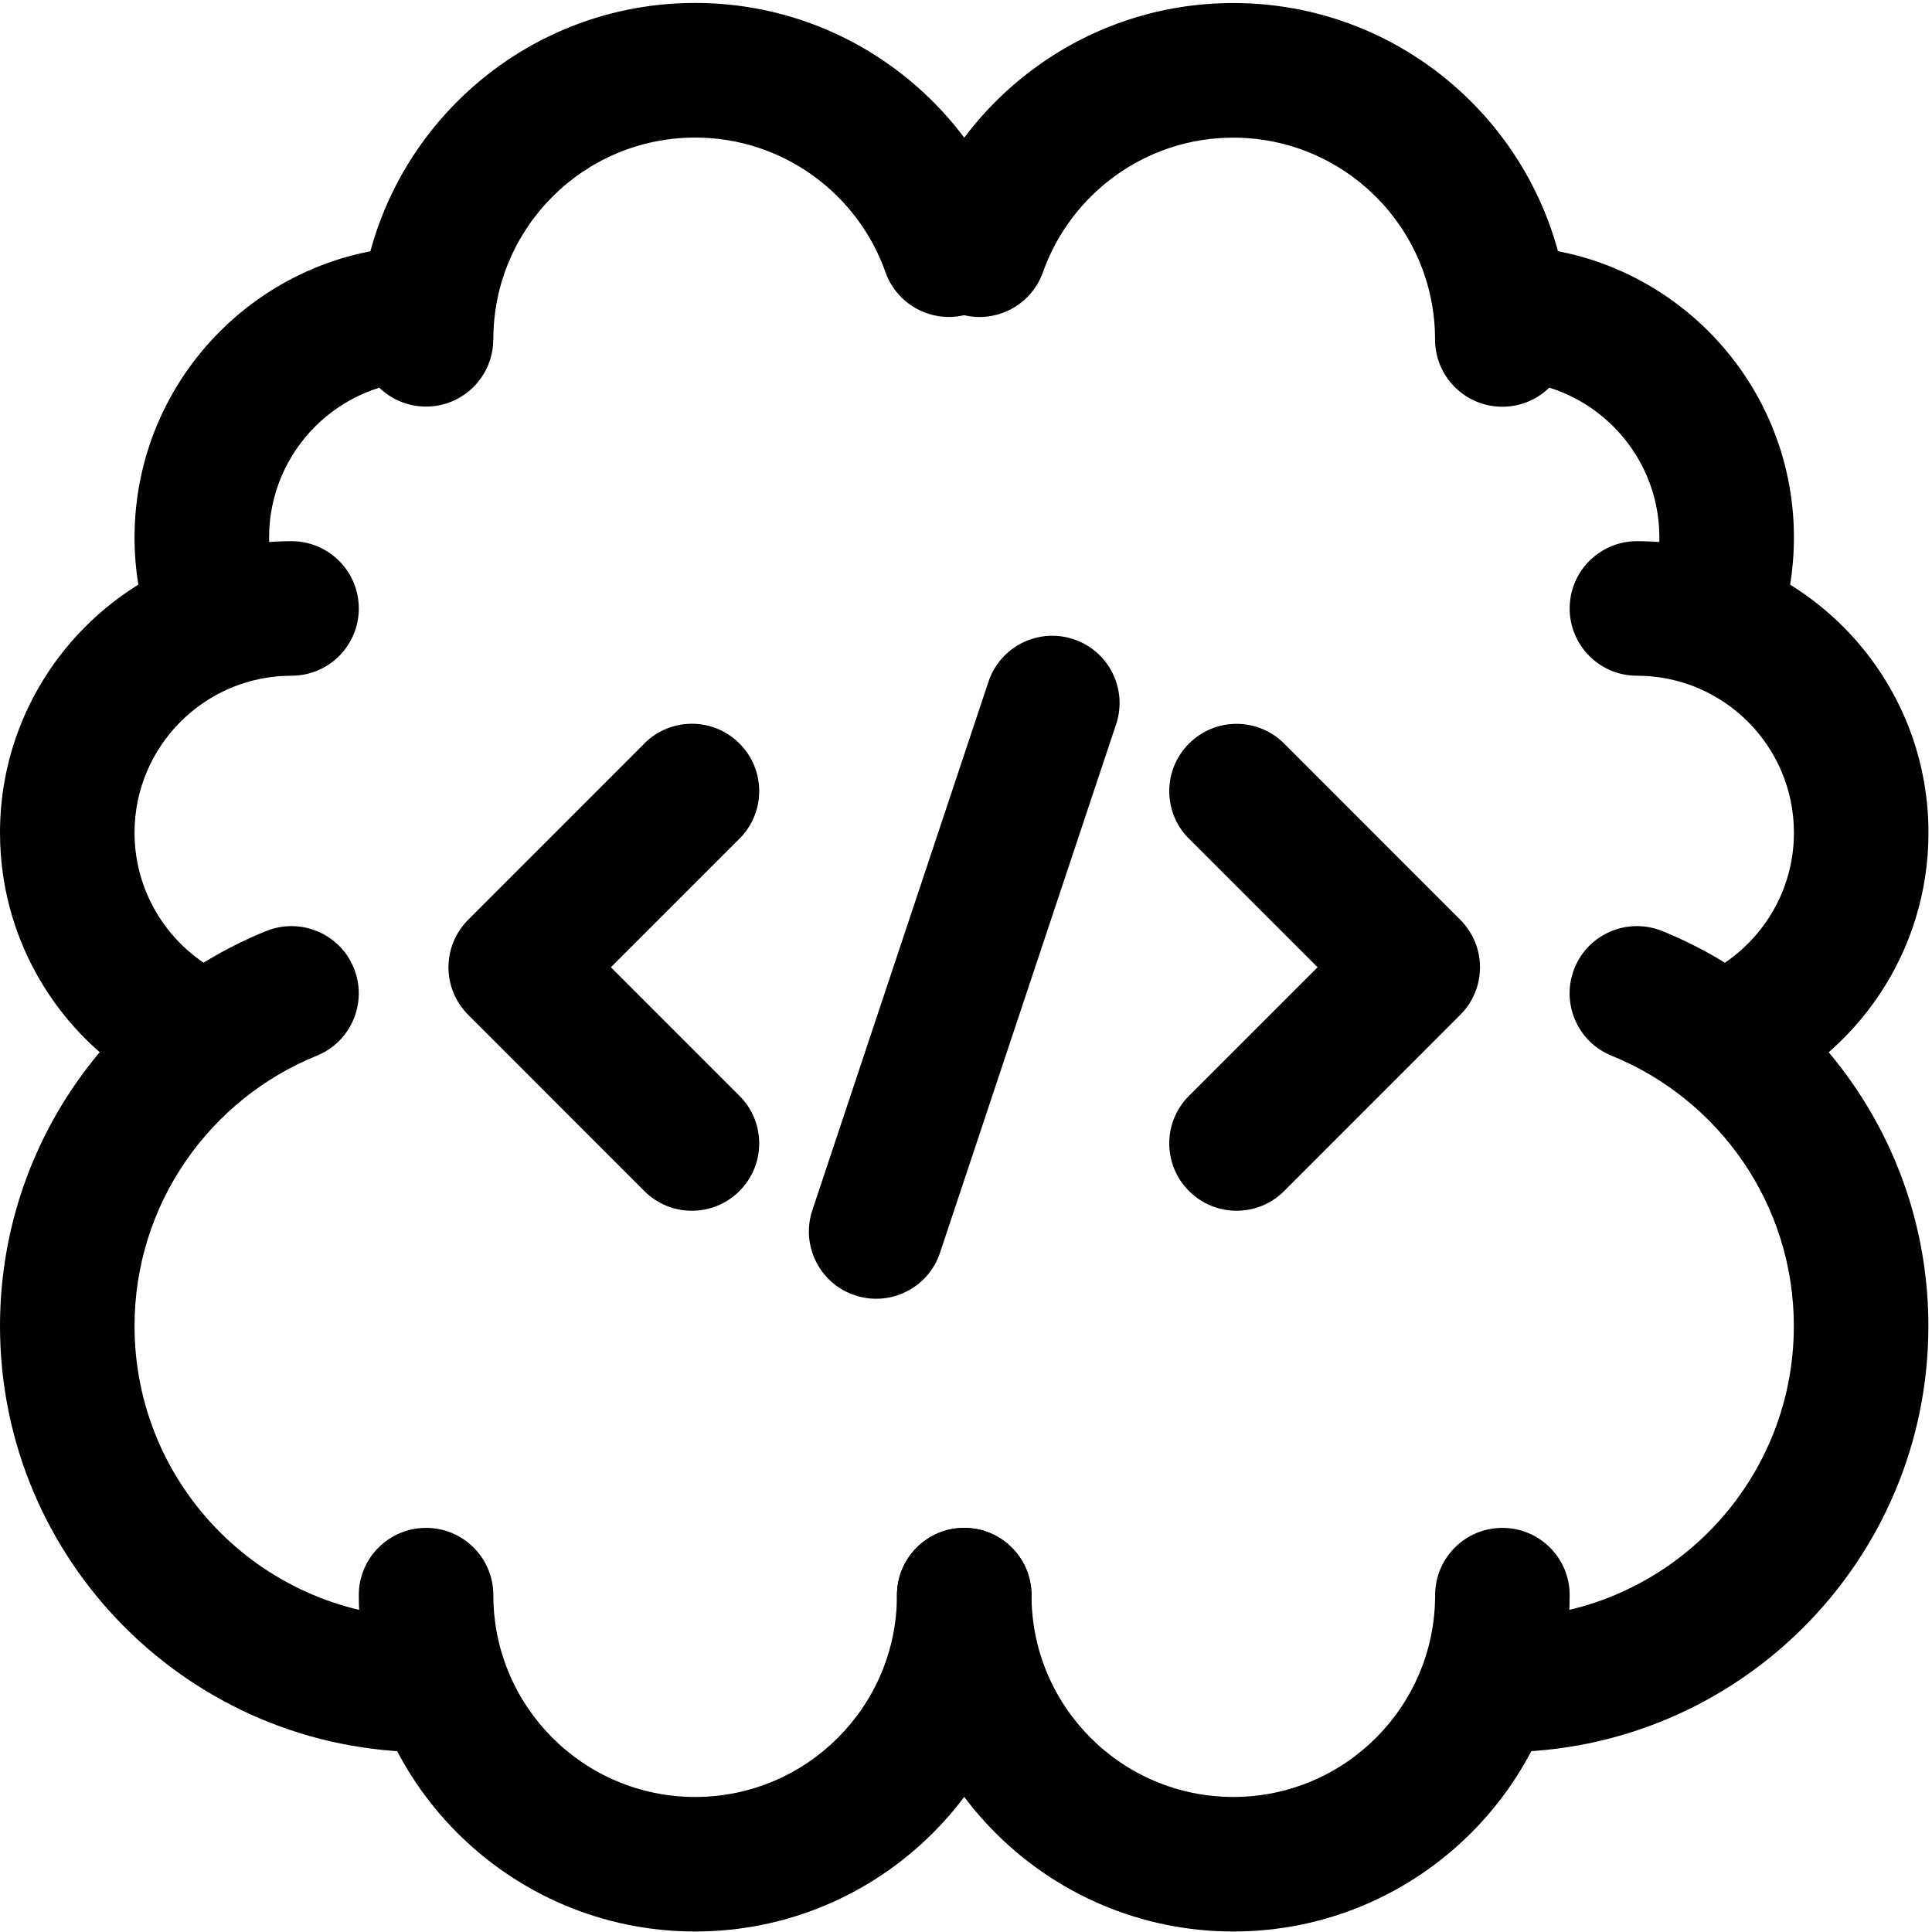 <svg width="359" height="359" viewBox="0 0 359 359" fill="none" xmlns="http://www.w3.org/2000/svg">
<path fill-rule="evenodd" clip-rule="evenodd" d="M183.672 126.687L150.953 224.875C148.766 231.422 152.297 238.516 158.86 240.687C165.406 242.875 172.5 239.328 174.672 232.781L207.391 134.593C209.578 128.046 206.047 120.952 199.484 118.78C192.938 116.593 185.844 120.14 183.672 126.687Z" fill="black"/>
<path fill-rule="evenodd" clip-rule="evenodd" d="M220.936 155.843L244.827 179.734L220.936 203.624C216.045 208.515 216.045 216.421 220.936 221.312C225.827 226.203 233.733 226.203 238.624 221.312L271.342 188.578C276.233 183.687 276.233 175.796 271.342 170.906L238.624 138.171C233.733 133.28 225.827 133.28 220.936 138.171C216.045 143.062 216.045 150.968 220.936 155.859V155.843Z" fill="black"/>
<path fill-rule="evenodd" clip-rule="evenodd" d="M119.72 138.171L87.001 170.905C82.11 175.796 82.11 183.686 87.001 188.577L119.72 221.311C124.611 226.202 132.517 226.202 137.408 221.311C142.298 216.421 142.298 208.515 137.408 203.624L113.517 179.733L137.408 155.842C142.298 150.951 142.298 143.045 137.408 138.155C132.517 133.264 124.611 133.264 119.72 138.155V138.171Z" fill="black"/>
<path fill-rule="evenodd" clip-rule="evenodd" d="M291.672 63.063C291.672 28.563 263.672 0.563 229.172 0.563C201.985 0.563 178.828 17.969 170.236 42.235C167.939 48.735 171.345 55.891 177.845 58.188C184.345 60.485 191.502 57.079 193.799 50.579C198.955 36.032 212.845 25.579 229.158 25.579C249.861 25.579 266.658 42.376 266.658 63.079C266.658 69.985 272.251 75.579 279.158 75.579C286.064 75.579 291.658 69.985 291.658 63.079L291.672 63.063Z" fill="black"/>
<path fill-rule="evenodd" clip-rule="evenodd" d="M166.672 296.407C166.672 330.907 194.672 358.907 229.172 358.907C263.672 358.907 291.672 330.907 291.672 296.407C291.672 289.5 286.079 283.907 279.172 283.907C272.266 283.907 266.672 289.5 266.672 296.407C266.672 317.11 249.875 333.907 229.172 333.907C208.469 333.907 191.672 317.11 191.672 296.407C191.672 289.5 186.079 283.907 179.172 283.907C172.266 283.907 166.672 289.5 166.672 296.407Z" fill="black"/>
<path fill-rule="evenodd" clip-rule="evenodd" d="M91.672 63.063C91.672 42.36 108.469 25.563 129.172 25.563C145.485 25.563 159.391 36.016 164.531 50.563C166.828 57.063 173.984 60.485 180.484 58.172C186.984 55.875 190.407 48.719 188.094 42.219C179.516 17.953 156.344 0.547 129.158 0.547C94.658 0.547 66.658 28.547 66.658 63.047C66.658 69.953 72.251 75.547 79.158 75.547C86.064 75.547 91.658 69.953 91.658 63.047L91.672 63.063Z" fill="black"/>
<path fill-rule="evenodd" clip-rule="evenodd" d="M166.672 296.407C166.672 317.11 149.875 333.907 129.172 333.907C108.469 333.907 91.672 317.11 91.672 296.407C91.672 289.5 86.078 283.907 79.172 283.907C72.266 283.907 66.672 289.5 66.672 296.407C66.672 330.907 94.672 358.907 129.172 358.907C163.672 358.907 191.672 330.907 191.672 296.407C191.672 289.5 186.079 283.907 179.172 283.907C172.266 283.907 166.672 289.5 166.672 296.407Z" fill="black"/>
<path fill-rule="evenodd" clip-rule="evenodd" d="M299.468 196.171C319.311 204.218 333.327 223.686 333.327 246.407C333.327 276.313 309.061 300.579 279.155 300.579C272.249 300.579 266.655 306.172 266.655 313.079C266.655 319.985 272.249 325.579 279.155 325.579C322.859 325.579 358.327 290.11 358.327 246.407C358.327 213.204 337.858 184.751 308.859 172.999C302.453 170.421 295.156 173.499 292.578 179.89C289.984 186.296 293.077 193.593 299.468 196.171Z" fill="black"/>
<path fill-rule="evenodd" clip-rule="evenodd" d="M49.468 172.999C20.468 184.749 0 213.203 0 246.407C0 290.111 35.469 325.579 79.172 325.579C86.078 325.579 91.672 319.985 91.672 313.079C91.672 306.172 86.078 300.579 79.172 300.579C49.266 300.579 25 276.313 25 246.407C25 223.688 39.016 204.219 58.859 196.171C65.25 193.593 68.344 186.28 65.75 179.89C63.172 173.499 55.858 170.421 49.468 172.999Z" fill="black"/>
<path fill-rule="evenodd" clip-rule="evenodd" d="M304.172 125.563C320.266 125.563 333.344 138.625 333.344 154.735C333.344 166.688 326.125 176.969 315.828 181.485C309.516 184.235 306.625 191.625 309.391 197.938C312.156 204.25 319.532 207.157 325.86 204.391C344.969 196.032 358.344 176.922 358.344 154.735C358.344 124.829 334.078 100.563 304.172 100.563C297.266 100.563 291.672 106.157 291.672 113.063C291.672 119.969 297.266 125.563 304.172 125.563Z" fill="black"/>
<path fill-rule="evenodd" clip-rule="evenodd" d="M54.172 100.563C24.266 100.563 0 124.828 0 154.735C0 176.922 13.359 196.015 32.484 204.391C38.812 207.156 46.188 204.25 48.953 197.937C51.719 191.625 48.844 184.234 42.516 181.484C32.219 176.969 25 166.687 25 154.734C25 138.641 38.062 125.562 54.172 125.562C61.078 125.562 66.672 119.969 66.672 113.062C66.672 106.156 61.078 100.563 54.172 100.563Z" fill="black"/>
<path fill-rule="evenodd" clip-rule="evenodd" d="M279.172 70.703C295.265 70.703 308.344 83.765 308.344 99.875C308.344 103.109 307.828 106.203 306.844 109.109C304.656 115.656 308.203 122.75 314.75 124.921C321.297 127.125 328.391 123.578 330.563 117.031C332.36 111.624 333.344 105.859 333.344 99.859C333.344 69.968 309.078 45.687 279.172 45.687C272.265 45.687 266.672 51.28 266.672 58.187C266.672 65.093 272.265 70.687 279.172 70.687L279.172 70.703Z" fill="black"/>
<path fill-rule="evenodd" clip-rule="evenodd" d="M79.172 45.703C49.266 45.703 25 69.984 25 99.875C25 105.875 25.985 111.64 27.781 117.047C29.969 123.578 37.047 127.125 43.594 124.938C50.125 122.75 53.672 115.672 51.5 109.125C50.516 106.219 50 103.125 50 99.891C50 83.797 63.063 70.719 79.172 70.719C86.079 70.719 91.672 65.125 91.672 58.219C91.672 51.312 86.079 45.719 79.172 45.719L79.172 45.703Z" fill="black"/>
</svg>
